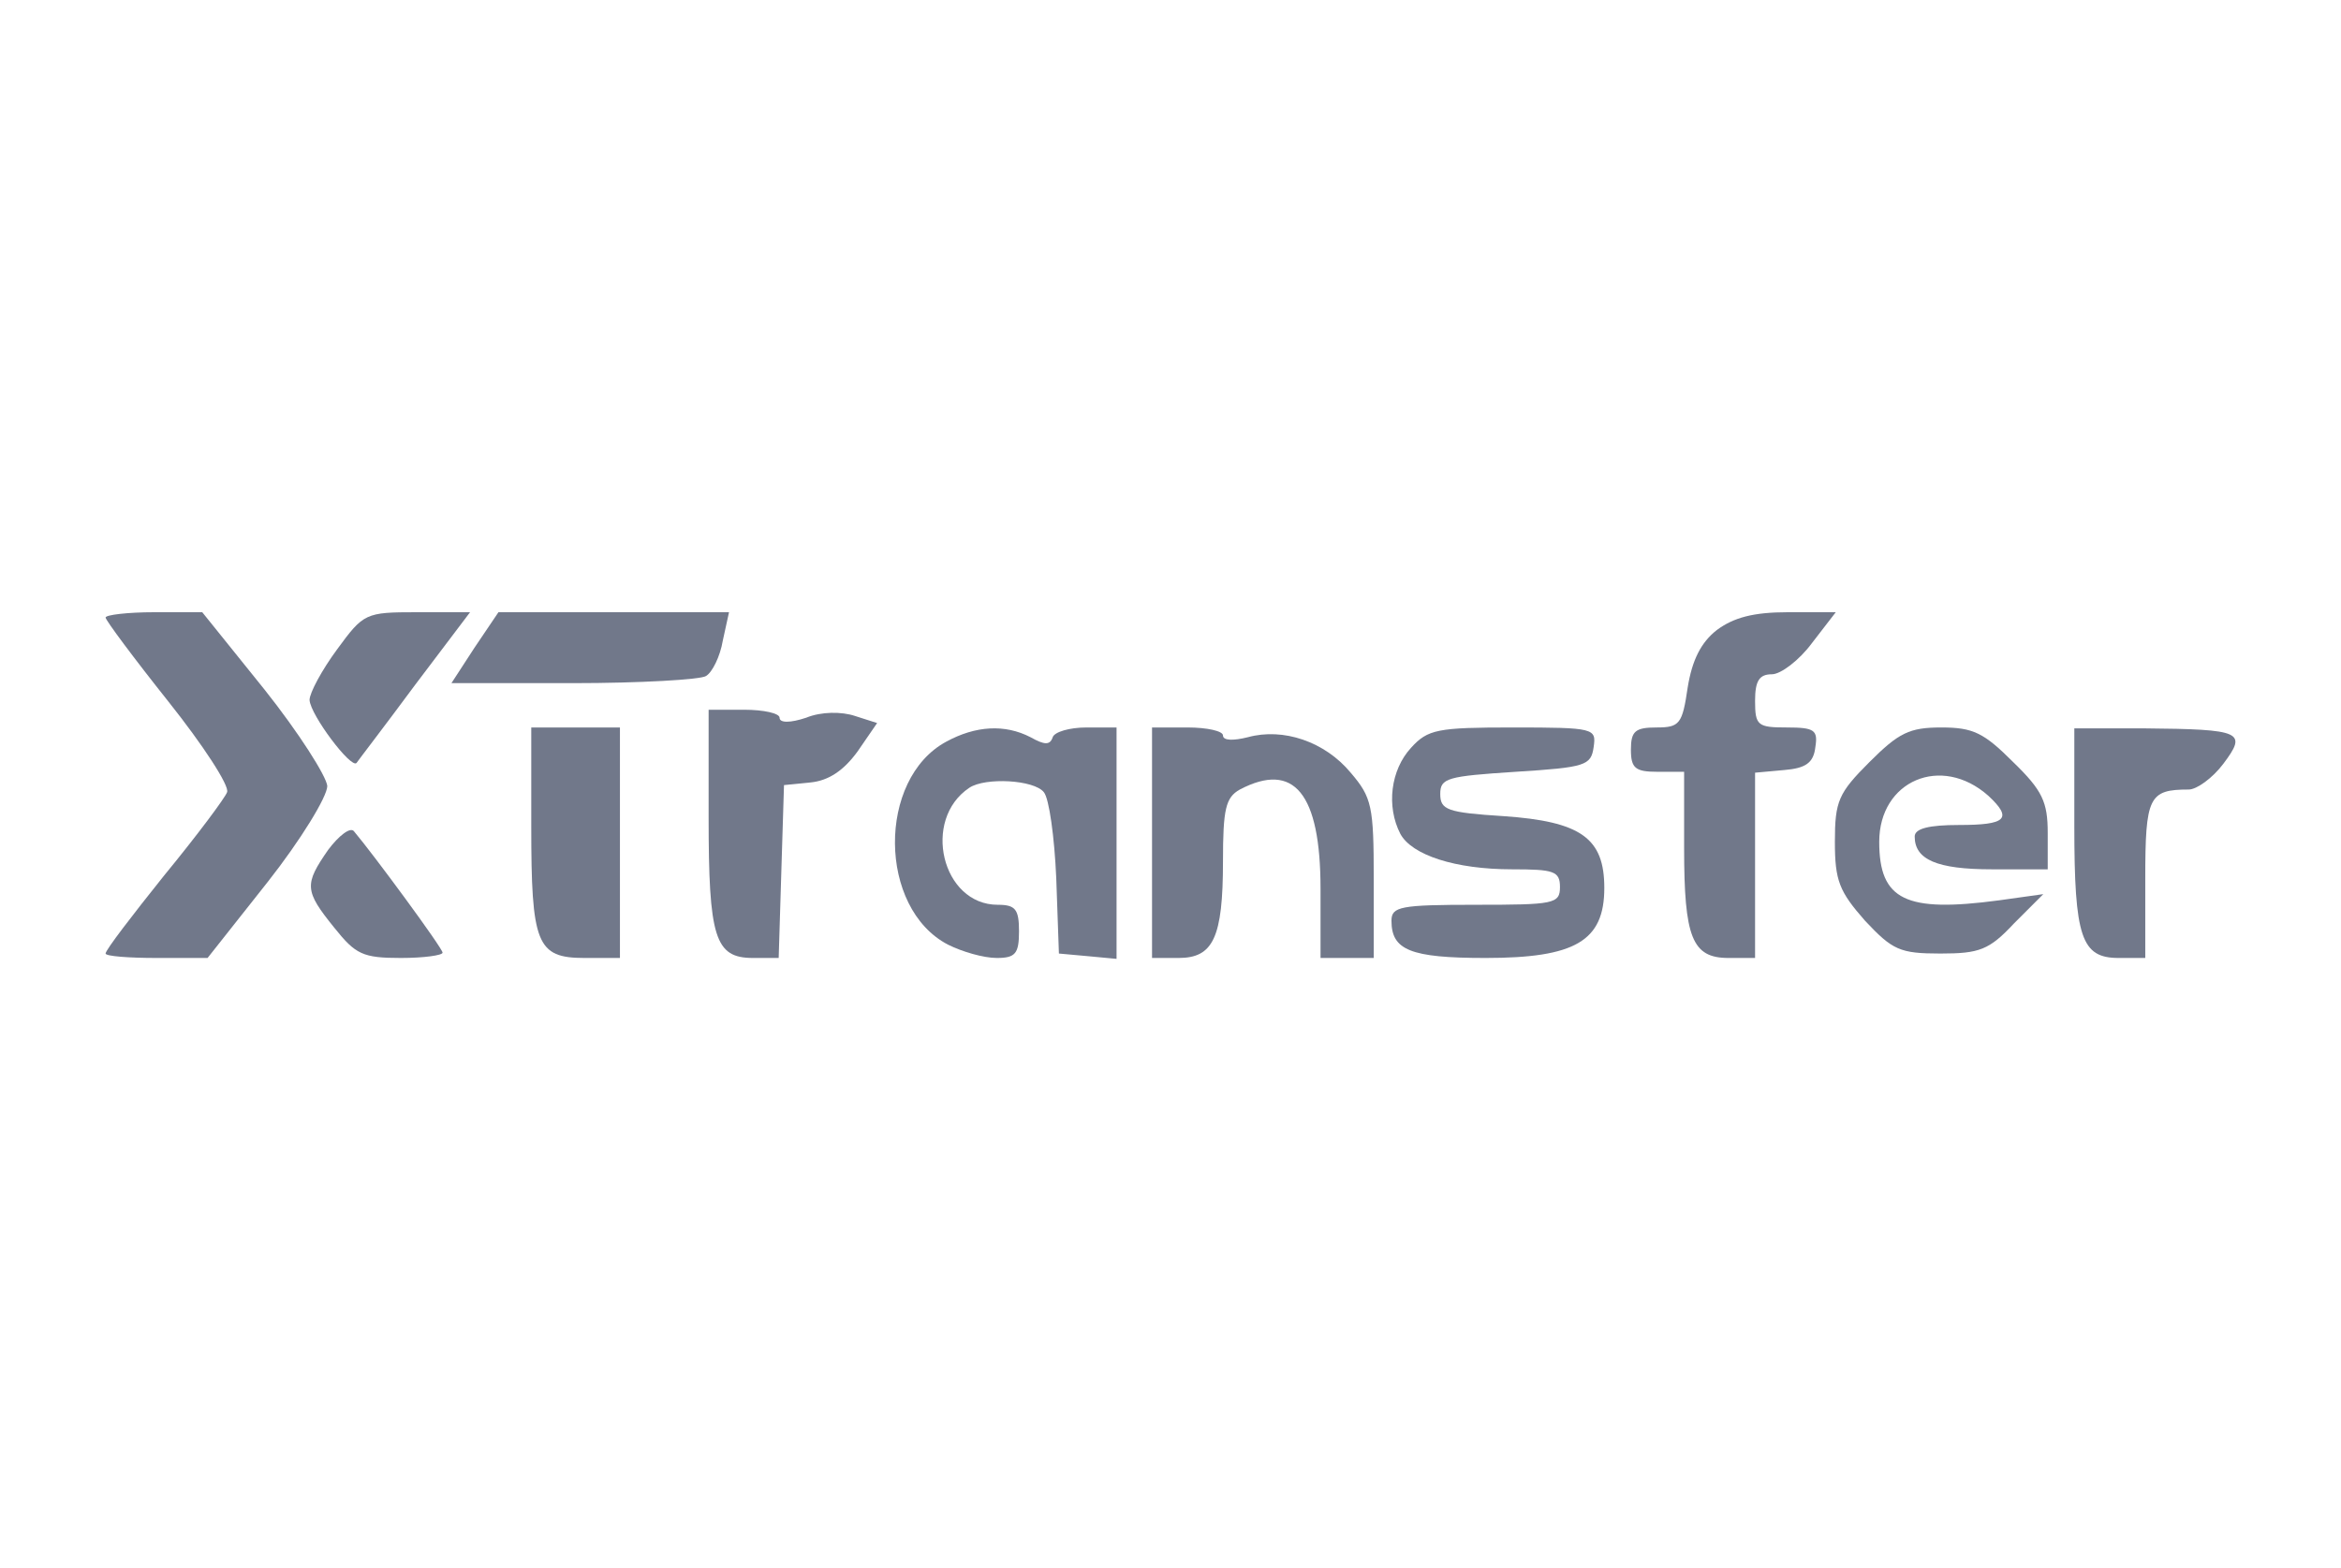 <svg width="776" height="520" viewBox="0 0 776 520" fill="none" xmlns="http://www.w3.org/2000/svg">
<path d="M35 204.764C35 205.646 44.407 218.286 55.871 232.69C67.336 247.095 76.155 260.617 75.273 262.675C74.685 264.439 65.278 277.079 54.402 290.307C43.819 303.536 35 315 35 316.176C35 317.058 42.643 317.646 52.05 317.646H68.806L88.796 292.365C99.672 278.549 108.491 264.145 108.491 260.617C108.197 257.383 99.084 242.979 87.62 228.575L67.042 203H51.168C42.349 203 35 203.882 35 204.764Z" fill="#71788A"/>
<path d="M111.724 215.347C106.727 222.108 102.611 229.751 102.611 232.103C102.905 237.1 116.428 255.032 118.191 252.974C118.779 252.092 127.598 240.628 137.593 227.105L155.819 203H138.181C121.131 203 120.543 203.294 111.724 215.347Z" fill="#71788A"/>
<path d="M157.289 214.759L149.646 226.518H189.919C212.26 226.518 232.25 225.342 234.013 224.166C236.071 222.99 238.717 217.699 239.599 212.407L241.656 203H203.441H165.226L157.289 214.759Z" fill="#71788A"/>
<path d="M569.134 208.879C563.842 212.995 560.903 218.874 559.433 227.987C557.669 240.04 556.787 241.215 549.144 241.215C542.089 241.215 540.619 242.391 540.619 248.564C540.619 254.738 542.089 255.914 549.438 255.914H558.257V281.195C558.257 310.885 560.903 317.646 572.955 317.646H581.774V287.074V256.208L591.475 255.326C598.53 254.738 601.176 252.974 601.764 247.683C602.646 242.097 601.47 241.215 592.357 241.215C582.656 241.215 581.774 240.627 581.774 232.396C581.774 225.635 583.244 223.578 587.36 223.578C590.299 223.578 596.472 218.874 600.588 213.289L608.525 203H592.651C581.186 203 574.719 204.764 569.134 208.879Z" fill="#71788A"/>
<path d="M234.896 270.906C234.896 310.885 236.954 317.646 249.595 317.646H258.12L259.002 288.838L259.883 260.323L268.702 259.441C274.582 258.853 279.579 255.62 284.283 249.152L290.75 239.746L283.401 237.394C278.991 235.924 272.23 235.924 267.233 237.982C261.941 239.746 258.414 239.746 258.414 237.982C258.414 236.512 253.122 235.336 246.655 235.336H234.896V270.906Z" fill="#71788A"/>
<path d="M176.104 273.845C176.104 312.943 177.867 317.646 193.741 317.646H205.5V279.431V241.215H190.802H176.104V273.845Z" fill="#71788A"/>
<path d="M313.678 245.919C290.749 258.266 291.043 301.184 314.266 313.237C318.969 315.589 326.024 317.646 330.434 317.646C336.607 317.646 337.783 316.177 337.783 308.828C337.783 301.478 336.607 300.009 330.728 300.009C312.208 300.009 305.447 271.788 321.321 261.205C326.612 257.678 342.78 258.56 346.014 262.675C347.778 264.733 349.542 277.667 350.129 291.19L351.011 316.177L360.712 317.059L370.119 317.94V279.725V241.216H360.124C354.539 241.216 349.542 242.685 348.954 244.449C348.072 247.095 346.308 247.095 341.605 244.449C333.08 240.04 323.379 240.628 313.678 245.919Z" fill="#71788A"/>
<path d="M381.879 279.431V317.646H390.698C402.162 317.646 405.396 310.885 405.396 285.604C405.396 268.26 406.278 264.439 410.981 261.793C428.913 252.386 437.732 262.969 437.732 294.717V317.646H446.551H455.37V291.483C455.37 267.378 454.782 264.439 447.727 256.208C439.202 245.919 425.386 241.215 413.627 244.449C408.924 245.625 405.396 245.625 405.396 243.861C405.396 242.391 400.105 241.215 393.637 241.215H381.879V279.431Z" fill="#71788A"/>
<path d="M467.716 247.977C460.955 255.326 459.485 267.378 464.189 276.491C468.01 283.546 482.414 288.25 501.228 288.25C515.045 288.25 517.102 288.838 517.102 294.129C517.102 299.714 515.045 300.008 489.176 300.008C464.189 300.008 461.249 300.596 461.249 305.3C461.249 315 467.422 317.646 492.409 317.646C522.1 317.646 531.801 312.061 531.801 294.423C531.801 277.961 524.157 272.376 498.289 270.612C479.769 269.436 477.417 268.554 477.417 263.263C477.417 257.971 479.769 257.383 502.404 255.914C525.627 254.444 527.391 253.856 528.273 247.683C529.155 241.509 528.567 241.215 501.522 241.215C476.535 241.215 473.302 241.803 467.716 247.977Z" fill="#71788A"/>
<path d="M619.696 252.68C609.407 262.969 608.231 265.614 608.231 279.137C608.231 292.071 609.701 295.599 618.226 305.3C627.339 315.001 629.691 316.176 643.213 316.176C656.148 316.176 659.381 315.001 667.612 306.182L677.313 296.481L662.615 298.538C631.749 302.654 622.93 298.538 622.93 279.137C622.93 258.853 643.507 250.034 659.087 263.851C667.318 271.494 664.967 273.551 649.386 273.551C639.392 273.551 634.688 274.727 634.688 277.373C634.688 285.016 642.037 288.25 660.263 288.25H678.783V276.197C678.783 265.908 677.019 262.087 667.318 252.68C657.617 242.979 654.09 241.215 643.507 241.215C632.924 241.215 629.397 242.979 619.696 252.68Z" fill="#71788A"/>
<path d="M687.602 273.845C687.602 310.885 689.953 317.646 702.3 317.646H711.119V291.483C711.119 264.145 712.295 261.793 725.523 261.793C728.169 261.793 733.46 257.971 736.988 253.268C744.925 242.685 743.455 241.803 710.531 241.509H687.602V273.845Z" fill="#71788A"/>
<path d="M108.785 281.782C100.848 293.247 100.848 295.305 110.843 307.651C117.898 316.47 120.25 317.646 132.89 317.646C140.533 317.646 146.707 316.764 146.707 315.882C146.707 314.413 123.777 283.252 117.31 275.609C116.134 274.139 112.313 277.079 108.785 281.782Z" fill="#71788A"/>
</svg>
